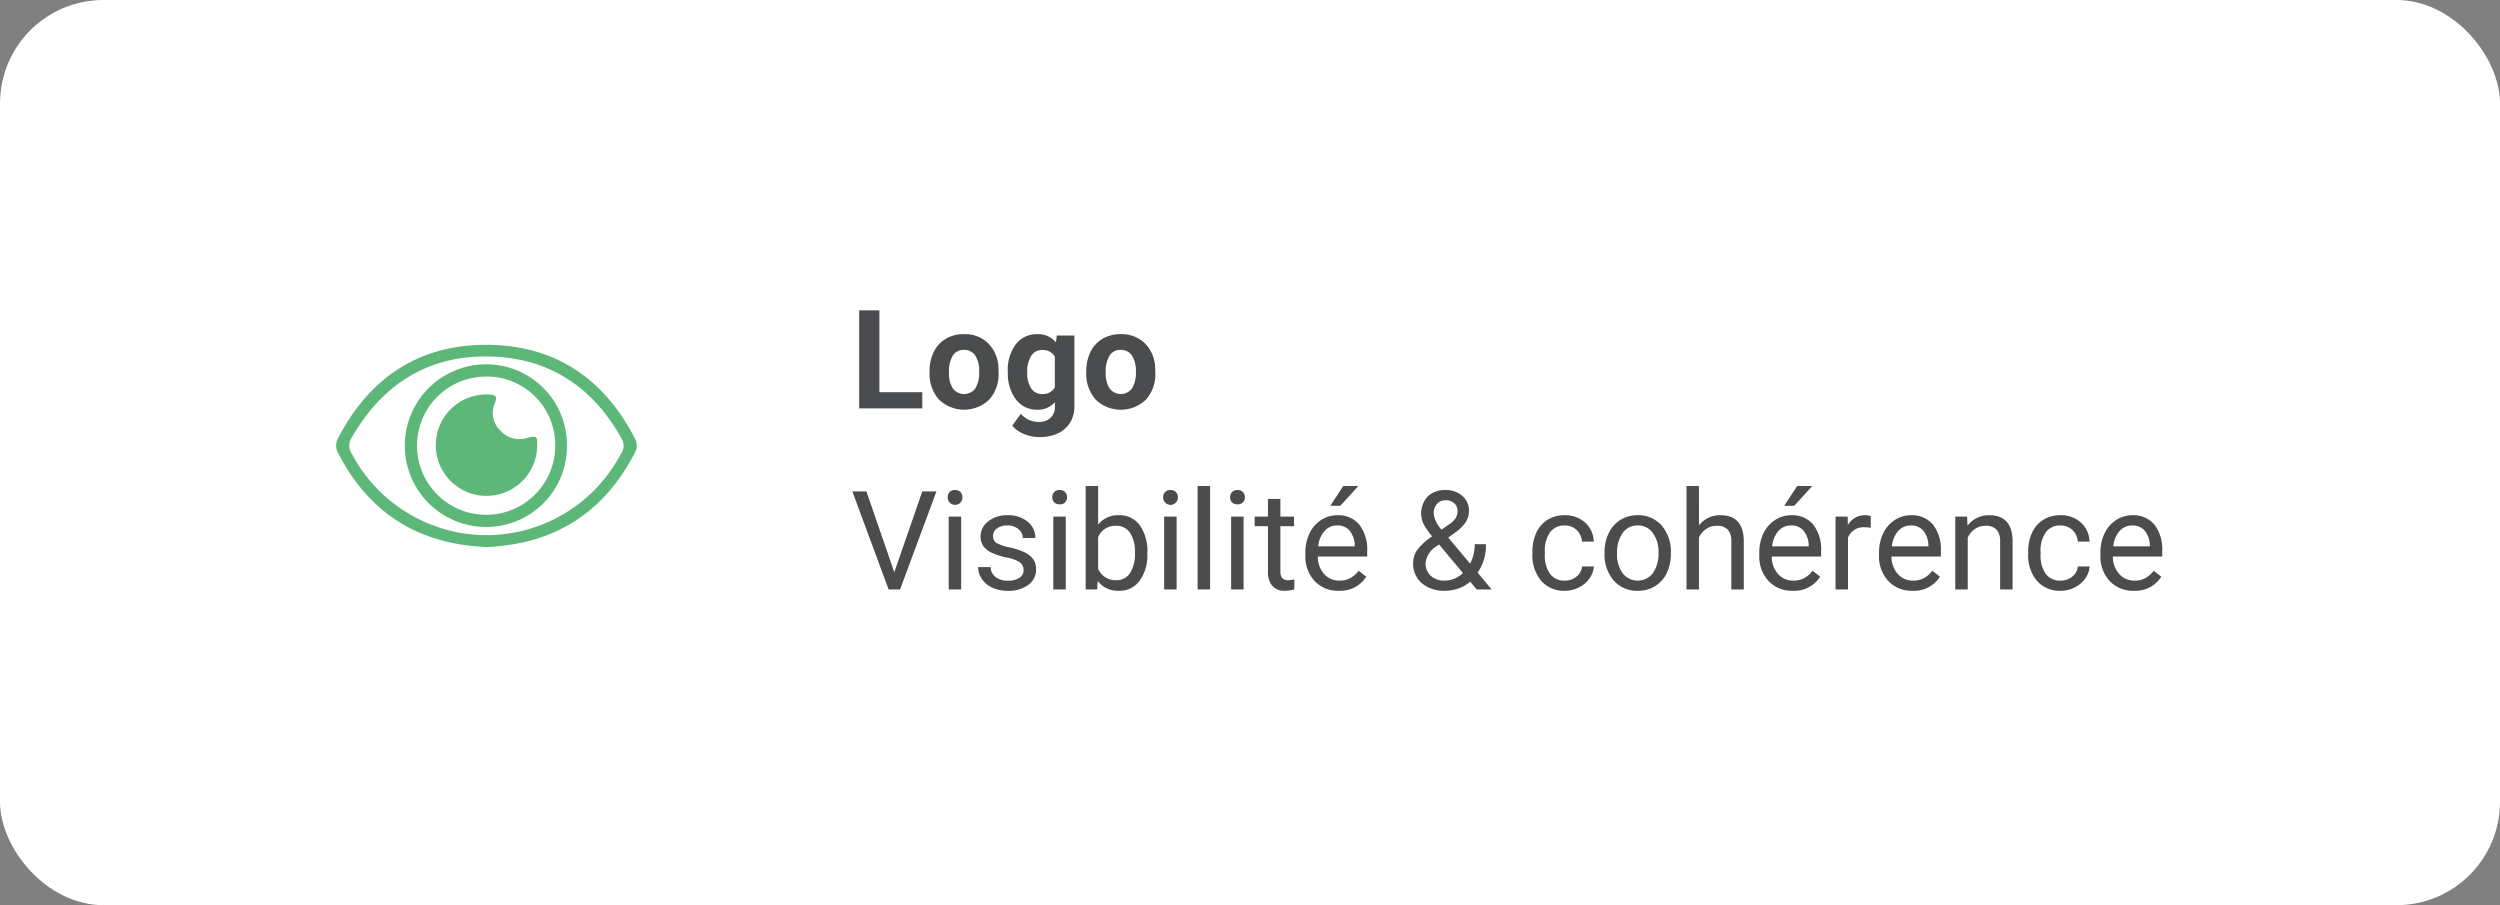 <svg xmlns="http://www.w3.org/2000/svg" xmlns:xlink="http://www.w3.org/1999/xlink" width="290" height="105" viewBox="0 0 290 105">
  <rect x="0" y="0" width="290" height="105" fill="#808080" stroke="none"/>
  <defs>
    <clipPath id="clip-path">
      <rect id="Rectangle_589" data-name="Rectangle 589" width="34.87" height="23.456" fill="#5cb778"/>
    </clipPath>
  </defs>
  <g id="Groupe_3224" data-name="Groupe 3224" transform="translate(19675 -3567)">
    <rect id="Rectangle_678" data-name="Rectangle 678" width="290" height="105" rx="12" transform="translate(-19675 3567)" fill="#fff"/>
    <g id="Groupe_3218" data-name="Groupe 3218" transform="translate(23.024 -36)">
      <g id="Groupe_3216" data-name="Groupe 3216" transform="translate(353.47 -134)">
        <path id="Tracé_6356" data-name="Tracé 6356" d="M320.172,0V11.375h7.321V9.492h-4.977V0Z" transform="translate(-20272 3773)" fill="#4b4c4d"/>
        <path id="Tracé_6357" data-name="Tracé 6357" d="M328.336,7.07a5,5,0,0,1,.485-2.242A3.538,3.538,0,0,1,330.215,3.3a4.072,4.072,0,0,1,2.113-.539,3.848,3.848,0,0,1,2.793,1.047,4.207,4.207,0,0,1,1.207,2.844l.016.578a4.418,4.418,0,0,1-1.086,3.121,4.208,4.208,0,0,1-5.832,0,4.494,4.494,0,0,1-1.09-3.188Zm2.258.16a3.152,3.152,0,0,0,.453,1.843,1.629,1.629,0,0,0,2.578.008,3.461,3.461,0,0,0,.461-2.015,3.13,3.13,0,0,0-.461-1.831,1.5,1.5,0,0,0-1.3-.65,1.472,1.472,0,0,0-1.281.646,3.51,3.51,0,0,0-.453,2" transform="translate(-20272 3773)" fill="#4b4c4d"/>
        <path id="Tracé_6358" data-name="Tracé 6358" d="M337.407,7.086a4.956,4.956,0,0,1,.926-3.133,3,3,0,0,1,2.5-1.187,2.628,2.628,0,0,1,2.164.953l.094-.8h2.047v8.172a3.615,3.615,0,0,1-.5,1.93,3.247,3.247,0,0,1-1.418,1.25,4.991,4.991,0,0,1-2.141.429,4.637,4.637,0,0,1-1.812-.371,3.207,3.207,0,0,1-1.336-.957l1-1.375a2.643,2.643,0,0,0,2.047.945,1.939,1.939,0,0,0,1.4-.48,1.8,1.8,0,0,0,.5-1.363v-.453a2.614,2.614,0,0,1-2.055.882,2.991,2.991,0,0,1-2.464-1.191,4.951,4.951,0,0,1-.942-3.16Zm2.258.168a3.081,3.081,0,0,0,.461,1.8,1.466,1.466,0,0,0,1.266.653,1.568,1.568,0,0,0,1.476-.774V5.376a1.564,1.564,0,0,0-1.461-.774,1.472,1.472,0,0,0-1.277.665,3.467,3.467,0,0,0-.465,1.987" transform="translate(-20272 3773)" fill="#4b4c4d"/>
        <path id="Tracé_6359" data-name="Tracé 6359" d="M346.516,7.07A5,5,0,0,1,347,4.828,3.538,3.538,0,0,1,348.395,3.3a4.072,4.072,0,0,1,2.113-.539A3.848,3.848,0,0,1,353.3,3.812a4.207,4.207,0,0,1,1.207,2.844l.016.578a4.418,4.418,0,0,1-1.086,3.121,4.208,4.208,0,0,1-5.832,0,4.494,4.494,0,0,1-1.09-3.188Zm2.258.16a3.152,3.152,0,0,0,.453,1.843,1.629,1.629,0,0,0,2.578.008,3.461,3.461,0,0,0,.461-2.015,3.13,3.13,0,0,0-.461-1.831,1.5,1.5,0,0,0-1.3-.65,1.472,1.472,0,0,0-1.281.646,3.51,3.51,0,0,0-.453,2" transform="translate(-20272 3773)" fill="#4b4c4d"/>
        <path id="Tracé_6360" data-name="Tracé 6360" d="M324.243,30.383,327.493,21h1.641l-4.219,11.375h-1.328L319.376,21h1.633Z" transform="translate(-20272 3773)" fill="#4b4c4d"/>
        <path id="Tracé_6361" data-name="Tracé 6361" d="M330.438,21.68a.858.858,0,0,1,.215-.594.806.806,0,0,1,.637-.242.82.82,0,0,1,.64.242.852.852,0,0,1,.219.594.856.856,0,1,1-1.711,0M332,32.375h-1.445V23.922H332Z" transform="translate(-20272 3773)" fill="#4b4c4d"/>
        <path id="Tracé_6362" data-name="Tracé 6362" d="M339.235,30.133a1.063,1.063,0,0,0-.441-.91,4.276,4.276,0,0,0-1.539-.559,7.25,7.25,0,0,1-1.743-.562,2.482,2.482,0,0,1-.953-.782,1.863,1.863,0,0,1-.308-1.078,2.192,2.192,0,0,1,.879-1.757,3.425,3.425,0,0,1,2.246-.719,3.533,3.533,0,0,1,2.332.742,2.361,2.361,0,0,1,.894,1.9h-1.453a1.3,1.3,0,0,0-.5-1.023,1.892,1.892,0,0,0-1.269-.43,1.977,1.977,0,0,0-1.235.344,1.081,1.081,0,0,0-.445.9.878.878,0,0,0,.414.79,5.1,5.1,0,0,0,1.5.507,7.881,7.881,0,0,1,1.754.578,2.573,2.573,0,0,1,1,.809,1.99,1.99,0,0,1,.324,1.152,2.165,2.165,0,0,1-.906,1.817,3.8,3.8,0,0,1-2.351.683,4.261,4.261,0,0,1-1.8-.359,2.908,2.908,0,0,1-1.223-1,2.413,2.413,0,0,1-.441-1.394h1.445a1.493,1.493,0,0,0,.582,1.152,2.256,2.256,0,0,0,1.434.426,2.335,2.335,0,0,0,1.316-.332,1.023,1.023,0,0,0,.5-.887" transform="translate(-20272 3773)" fill="#4b4c4d"/>
        <path id="Tracé_6363" data-name="Tracé 6363" d="M342.571,21.68a.858.858,0,0,1,.215-.594.805.805,0,0,1,.636-.242.821.821,0,0,1,.641.242.856.856,0,0,1,.219.594.782.782,0,0,1-.86.82.819.819,0,0,1-.636-.234.833.833,0,0,1-.215-.586m1.562,10.695h-1.445V23.922h1.445Z" transform="translate(-20272 3773)" fill="#4b4c4d"/>
        <path id="Tracé_6364" data-name="Tracé 6364" d="M353.6,28.242a5.03,5.03,0,0,1-.89,3.113,2.844,2.844,0,0,1-2.391,1.176,2.946,2.946,0,0,1-2.476-1.133l-.071.977h-1.328v-12h1.445v4.476a2.932,2.932,0,0,1,2.414-1.085,2.861,2.861,0,0,1,2.418,1.164,5.175,5.175,0,0,1,.879,3.187Zm-1.445-.164a3.906,3.906,0,0,0-.57-2.281,1.892,1.892,0,0,0-1.641-.805,2.121,2.121,0,0,0-2.055,1.328v3.656a2.182,2.182,0,0,0,2.071,1.329,1.88,1.88,0,0,0,1.617-.805,4.156,4.156,0,0,0,.578-2.422" transform="translate(-20272 3773)" fill="#4b4c4d"/>
        <path id="Tracé_6365" data-name="Tracé 6365" d="M355.43,21.68a.858.858,0,0,1,.215-.594.807.807,0,0,1,.637-.242.82.82,0,0,1,.64.242.852.852,0,0,1,.219.594.856.856,0,1,1-1.711,0m1.563,10.695h-1.445V23.922h1.445Z" transform="translate(-20272 3773)" fill="#4b4c4d"/>
        <rect id="Rectangle_676" data-name="Rectangle 676" width="1.445" height="12" transform="translate(-19912.57 3793.375)" fill="#4b4c4d"/>
        <path id="Tracé_6366" data-name="Tracé 6366" d="M363.2,21.68a.858.858,0,0,1,.215-.594.805.805,0,0,1,.636-.242.821.821,0,0,1,.641.242.856.856,0,0,1,.219.594.782.782,0,0,1-.86.82.819.819,0,0,1-.636-.234.833.833,0,0,1-.215-.586m1.562,10.695h-1.445V23.922h1.445Z" transform="translate(-20272 3773)" fill="#4b4c4d"/>
        <path id="Tracé_6367" data-name="Tracé 6367" d="M369.032,21.875v2.047h1.578v1.117h-1.578v5.249a1.173,1.173,0,0,0,.211.763.89.89,0,0,0,.719.254,3.547,3.547,0,0,0,.687-.094v1.165a4.239,4.239,0,0,1-1.109.155,1.8,1.8,0,0,1-1.461-.586,2.516,2.516,0,0,1-.492-1.664V25.039h-1.539V23.922h1.539V21.875Z" transform="translate(-20272 3773)" fill="#4b4c4d"/>
        <path id="Tracé_6368" data-name="Tracé 6368" d="M375.806,32.531a3.689,3.689,0,0,1-2.8-1.129,4.187,4.187,0,0,1-1.078-3.019v-.266a5.075,5.075,0,0,1,.48-2.246,3.74,3.74,0,0,1,1.344-1.547,3.379,3.379,0,0,1,1.871-.558,3.164,3.164,0,0,1,2.562,1.086,4.7,4.7,0,0,1,.914,3.109v.6h-5.726a3,3,0,0,0,.73,2.019,2.3,2.3,0,0,0,1.778.77,2.527,2.527,0,0,0,1.3-.313,3.254,3.254,0,0,0,.929-.828l.883.687a3.55,3.55,0,0,1-3.187,1.633m-.18-7.578a1.926,1.926,0,0,0-1.469.637,3.088,3.088,0,0,0-.734,1.785h4.234v-.109a2.753,2.753,0,0,0-.594-1.707,1.815,1.815,0,0,0-1.437-.606m.7-4.578h1.75l-2.094,2.3-1.164,0Z" transform="translate(-20272 3773)" fill="#4b4c4d"/>
        <path id="Tracé_6369" data-name="Tracé 6369" d="M384.43,29.32a2.662,2.662,0,0,1,.457-1.507,6.994,6.994,0,0,1,1.746-1.6,7.44,7.44,0,0,1-1.015-1.483,2.878,2.878,0,0,1,.507-3.148,2.874,2.874,0,0,1,2.078-.735,2.8,2.8,0,0,1,1.938.683,2.215,2.215,0,0,1,.766,1.724,2.44,2.44,0,0,1-.348,1.269,4.523,4.523,0,0,1-1.215,1.222l-.836.617,2.531,3.024a4.8,4.8,0,0,0,.532-2.257h1.3a5.442,5.442,0,0,1-.961,3.3l1.625,1.946H391.8l-.758-.9a3.976,3.976,0,0,1-1.355.785,4.82,4.82,0,0,1-1.582.269,3.9,3.9,0,0,1-2.672-.883,2.943,2.943,0,0,1-1.008-2.328m3.68,2.032a3.047,3.047,0,0,0,2.1-.875l-2.773-3.321-.258.188a2.6,2.6,0,0,0-1.3,1.976,1.92,1.92,0,0,0,.6,1.476,2.305,2.305,0,0,0,1.637.556m-1.3-7.789a3.279,3.279,0,0,0,.922,1.875l.922-.648a2.47,2.47,0,0,0,.726-.716,1.625,1.625,0,0,0,.2-.823,1.125,1.125,0,0,0-.391-.873,1.435,1.435,0,0,0-.984-.347,1.276,1.276,0,0,0-1.016.433,1.621,1.621,0,0,0-.375,1.1" transform="translate(-20272 3773)" fill="#4b4c4d"/>
        <path id="Tracé_6370" data-name="Tracé 6370" d="M402.032,31.352a2.086,2.086,0,0,0,1.352-.469,1.655,1.655,0,0,0,.64-1.173h1.367a2.626,2.626,0,0,1-.5,1.384,3.3,3.3,0,0,1-1.23,1.047,3.549,3.549,0,0,1-1.629.39,3.477,3.477,0,0,1-2.746-1.153,4.585,4.585,0,0,1-1.02-3.151v-.243a5.082,5.082,0,0,1,.453-2.194,3.451,3.451,0,0,1,1.3-1.493,3.7,3.7,0,0,1,2-.531,3.384,3.384,0,0,1,2.363.852,3.044,3.044,0,0,1,1,2.211h-1.367a2,2,0,0,0-.621-1.349,1.93,1.93,0,0,0-1.379-.526,2.019,2.019,0,0,0-1.707.793,3.718,3.718,0,0,0-.6,2.291v.275a3.654,3.654,0,0,0,.6,2.25,2.033,2.033,0,0,0,1.719.789" transform="translate(-20272 3773)" fill="#4b4c4d"/>
        <path id="Tracé_6371" data-name="Tracé 6371" d="M406.633,28.07a4.984,4.984,0,0,1,.488-2.234,3.641,3.641,0,0,1,1.36-1.532,3.7,3.7,0,0,1,1.988-.539,3.567,3.567,0,0,1,2.793,1.2,4.6,4.6,0,0,1,1.066,3.179v.1a5.05,5.05,0,0,1-.472,2.215,3.6,3.6,0,0,1-1.352,1.527,3.751,3.751,0,0,1-2.02.547,3.555,3.555,0,0,1-2.785-1.195,4.576,4.576,0,0,1-1.066-3.164Zm1.453.172a3.618,3.618,0,0,0,.652,2.258,2.211,2.211,0,0,0,3.5-.012,3.957,3.957,0,0,0,.649-2.418,3.616,3.616,0,0,0-.66-2.254,2.1,2.1,0,0,0-1.754-.863,2.078,2.078,0,0,0-1.727.851,3.929,3.929,0,0,0-.656,2.438" transform="translate(-20272 3773)" fill="#4b4c4d"/>
        <path id="Tracé_6372" data-name="Tracé 6372" d="M417.586,24.945a3.075,3.075,0,0,1,2.5-1.18q2.679,0,2.7,3.024v5.586h-1.445V26.781a1.954,1.954,0,0,0-.418-1.352,1.674,1.674,0,0,0-1.277-.437,2.087,2.087,0,0,0-1.235.375,2.54,2.54,0,0,0-.828.984v6.024h-1.445v-12h1.445Z" transform="translate(-20272 3773)" fill="#4b4c4d"/>
        <path id="Tracé_6373" data-name="Tracé 6373" d="M428.462,32.531a3.689,3.689,0,0,1-2.8-1.129,4.187,4.187,0,0,1-1.078-3.019v-.266a5.076,5.076,0,0,1,.48-2.246,3.74,3.74,0,0,1,1.344-1.547,3.379,3.379,0,0,1,1.871-.558,3.164,3.164,0,0,1,2.562,1.086,4.7,4.7,0,0,1,.914,3.109v.6h-5.726a3,3,0,0,0,.73,2.019,2.3,2.3,0,0,0,1.778.77,2.527,2.527,0,0,0,1.3-.313,3.254,3.254,0,0,0,.929-.828l.883.687a3.549,3.549,0,0,1-3.187,1.633m-.18-7.578a1.926,1.926,0,0,0-1.469.637,3.088,3.088,0,0,0-.734,1.785h4.234v-.109a2.753,2.753,0,0,0-.594-1.707,1.815,1.815,0,0,0-1.437-.606m.7-4.578h1.75l-2.094,2.3-1.164,0Z" transform="translate(-20272 3773)" fill="#4b4c4d"/>
        <path id="Tracé_6374" data-name="Tracé 6374" d="M437.516,25.219a4.386,4.386,0,0,0-.711-.055,1.9,1.9,0,0,0-1.93,1.211v6H433.43V23.922h1.406l.024.977a2.249,2.249,0,0,1,2.015-1.133,1.476,1.476,0,0,1,.641.109Z" transform="translate(-20272 3773)" fill="#4b4c4d"/>
        <path id="Tracé_6375" data-name="Tracé 6375" d="M442.352,32.531a3.691,3.691,0,0,1-2.8-1.129,4.189,4.189,0,0,1-1.078-3.019v-.266a5.075,5.075,0,0,1,.48-2.246,3.74,3.74,0,0,1,1.344-1.547,3.379,3.379,0,0,1,1.871-.558,3.17,3.17,0,0,1,2.563,1.085,4.706,4.706,0,0,1,.914,3.11v.6h-5.727a3.008,3.008,0,0,0,.73,2.02,2.3,2.3,0,0,0,1.778.769,2.524,2.524,0,0,0,1.3-.312,3.254,3.254,0,0,0,.929-.828l.883.687a3.55,3.55,0,0,1-3.187,1.633m-.18-7.578a1.926,1.926,0,0,0-1.469.637,3.1,3.1,0,0,0-.734,1.785H444.2v-.109a2.758,2.758,0,0,0-.594-1.708,1.816,1.816,0,0,0-1.437-.605" transform="translate(-20272 3773)" fill="#4b4c4d"/>
        <path id="Tracé_6376" data-name="Tracé 6376" d="M448.688,23.922l.047,1.062a3.079,3.079,0,0,1,2.531-1.218q2.679,0,2.7,3.023v5.586h-1.445V26.781a1.952,1.952,0,0,0-.418-1.351,1.672,1.672,0,0,0-1.277-.438,2.087,2.087,0,0,0-1.235.375,2.536,2.536,0,0,0-.828.985v6.023h-1.445V23.922Z" transform="translate(-20272 3773)" fill="#4b4c4d"/>
        <path id="Tracé_6377" data-name="Tracé 6377" d="M459.54,31.352a2.086,2.086,0,0,0,1.352-.469,1.656,1.656,0,0,0,.64-1.173H462.9a2.626,2.626,0,0,1-.5,1.384,3.3,3.3,0,0,1-1.23,1.047,3.549,3.549,0,0,1-1.629.39,3.477,3.477,0,0,1-2.746-1.153,4.585,4.585,0,0,1-1.02-3.151v-.243a5.082,5.082,0,0,1,.453-2.194,3.451,3.451,0,0,1,1.3-1.493,3.7,3.7,0,0,1,2-.531,3.384,3.384,0,0,1,2.363.852,3.044,3.044,0,0,1,1,2.211h-1.367a2,2,0,0,0-.621-1.349,1.93,1.93,0,0,0-1.379-.526,2.019,2.019,0,0,0-1.707.793,3.718,3.718,0,0,0-.605,2.291v.275a3.654,3.654,0,0,0,.6,2.25,2.033,2.033,0,0,0,1.719.789" transform="translate(-20272 3773)" fill="#4b4c4d"/>
        <path id="Tracé_6378" data-name="Tracé 6378" d="M468.032,32.531a3.691,3.691,0,0,1-2.8-1.129,4.189,4.189,0,0,1-1.078-3.019v-.266a5.075,5.075,0,0,1,.48-2.246,3.74,3.74,0,0,1,1.344-1.547,3.379,3.379,0,0,1,1.871-.558,3.17,3.17,0,0,1,2.563,1.085,4.706,4.706,0,0,1,.914,3.11v.6H465.6a3.008,3.008,0,0,0,.73,2.02,2.3,2.3,0,0,0,1.778.769,2.524,2.524,0,0,0,1.3-.312,3.254,3.254,0,0,0,.929-.828l.883.687a3.549,3.549,0,0,1-3.187,1.633m-.18-7.578a1.926,1.926,0,0,0-1.469.637,3.1,3.1,0,0,0-.734,1.785h4.234v-.109a2.758,2.758,0,0,0-.594-1.708,1.816,1.816,0,0,0-1.437-.605" transform="translate(-20272 3773)" fill="#4b4c4d"/>
      </g>
      <g id="Groupe_3213" data-name="Groupe 3213" transform="translate(-19659.025 3643)">
        <g id="Groupe_2986" data-name="Groupe 2986" transform="translate(0 0)" clip-path="url(#clip-path)">
          <path id="Tracé_3614" data-name="Tracé 3614" d="M17.475,23.456C9.651,23.15,3.88,19.613.252,12.615a1.825,1.825,0,0,1,0-1.858C3.97,3.658,9.838-.138,17.812,0c7.733.138,13.349,4.03,16.876,10.938a1.721,1.721,0,0,1-.113,1.716c-3.62,6.9-9.324,10.469-17.1,10.8m.051-1.378A17.63,17.63,0,0,0,33.048,12.6a1.5,1.5,0,0,0,.115-1.611C29.938,5.069,24.949,1.66,18.278,1.369c-7.3-.318-12.832,3.017-16.485,9.407a1.657,1.657,0,0,0,0,1.834,17.726,17.726,0,0,0,15.738,9.468" transform="translate(0 0)" fill="#5cb778"/>
          <path id="Tracé_3615" data-name="Tracé 3615" d="M43.068,16.323a9.364,9.364,0,0,1-9.312,9.409A9.433,9.433,0,1,1,33.81,6.867a9.354,9.354,0,0,1,9.258,9.457M33.729,8.285A8.018,8.018,0,1,0,41.708,16.2a7.947,7.947,0,0,0-7.979-7.918" transform="translate(-16.298 -4.604)" fill="#5cb778"/>
          <path id="Tracé_3616" data-name="Tracé 3616" d="M46.817,23.583a5.883,5.883,0,1,1-5.81-6.119c1.05.026,1.251.172.862,1.119a2.761,2.761,0,0,0,.661,3.041,2.9,2.9,0,0,0,2.98.919c1.319-.313,1.336-.306,1.307,1.04" transform="translate(-23.505 -11.708)" fill="#5cb778"/>
        </g>
      </g>
    </g>
  </g>
</svg>
